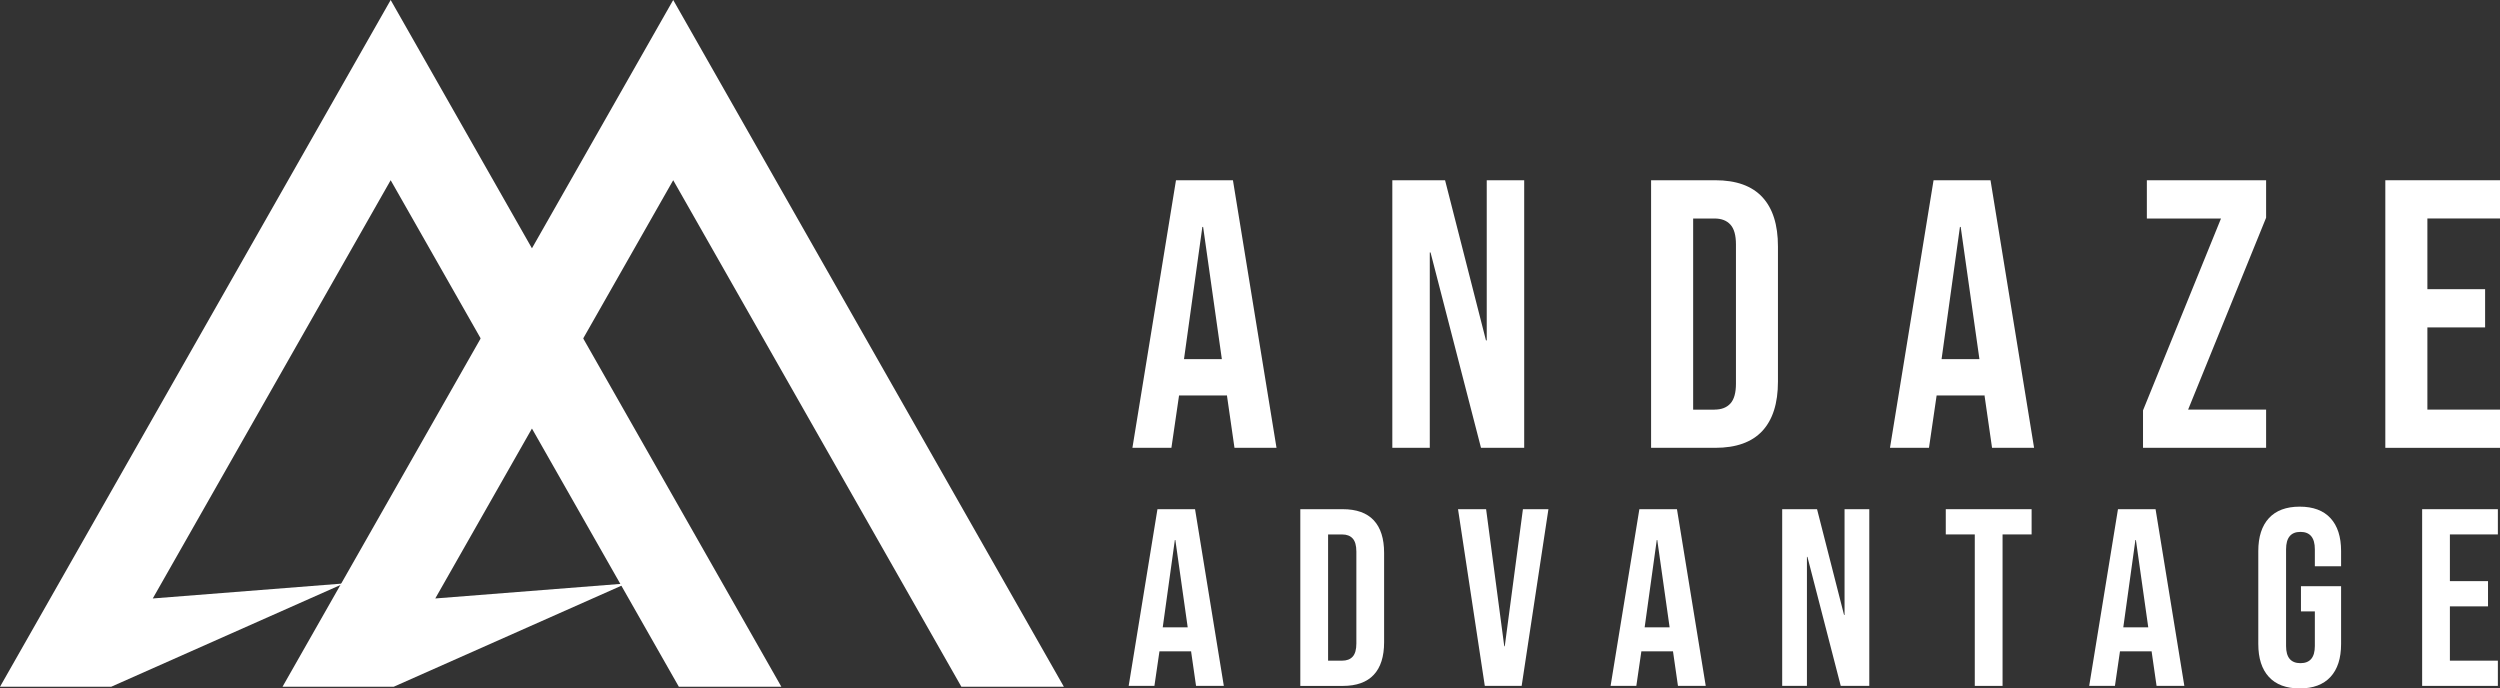 <?xml version="1.0" encoding="UTF-8"?>
<svg id="Layer_2" data-name="Layer 2" xmlns="http://www.w3.org/2000/svg" viewBox="0 0 748.84 206.21">
  <rect x="0" y="0" width="748.84" height="206.21" fill="#333333" stroke="none"/>
  <defs>
    <style>
      .cls-1 {
        fill: #fff;
      }
    </style>
  </defs>
  <g id="Layer_1-2" data-name="Layer 1">
    <g>
      <g>
        <path class="cls-1" d="M346.69,152.52h11.27l8.62,52.93h-8.32l-1.51-10.51v.15h-9.45l-1.51,10.36h-7.71l8.62-52.93ZM355.76,187.91l-3.7-26.16h-.15l-3.63,26.16h7.48Z"/>
        <path class="cls-1" d="M389.49,152.52h12.7c4.13,0,7.23,1.11,9.3,3.33,2.07,2.22,3.1,5.47,3.1,9.76v26.77c0,4.28-1.03,7.54-3.1,9.75-2.07,2.22-5.17,3.33-9.3,3.33h-12.7v-52.93ZM402.04,197.89c1.36,0,2.41-.4,3.14-1.21.73-.81,1.1-2.12,1.1-3.93v-27.52c0-1.81-.37-3.13-1.1-3.93-.73-.81-1.78-1.21-3.14-1.21h-4.23v37.81h4.23Z"/>
        <path class="cls-1" d="M436.75,152.52h8.39l5.44,41.06h.15l5.44-41.06h7.64l-8.02,52.93h-11.04l-8.02-52.93Z"/>
        <path class="cls-1" d="M491.04,152.52h11.27l8.62,52.93h-8.32l-1.51-10.51v.15h-9.45l-1.51,10.36h-7.71l8.62-52.93ZM500.11,187.91l-3.7-26.16h-.15l-3.63,26.16h7.48Z"/>
        <path class="cls-1" d="M533.84,152.52h10.43l8.09,31.68h.15v-31.68h7.41v52.93h-8.55l-9.98-38.64h-.15v38.64h-7.41v-52.93Z"/>
        <path class="cls-1" d="M591.53,160.08h-8.7v-7.56h25.71v7.56h-8.7v45.37h-8.32v-45.37Z"/>
        <path class="cls-1" d="M634.4,152.52h11.27l8.62,52.93h-8.32l-1.51-10.51v.15h-9.45l-1.51,10.36h-7.71l8.62-52.93ZM643.48,187.91l-3.7-26.16h-.15l-3.63,26.16h7.48Z"/>
        <path class="cls-1" d="M679.62,202.77c-2.12-2.29-3.18-5.58-3.18-9.87v-27.83c0-4.28,1.06-7.57,3.18-9.87,2.12-2.29,5.19-3.44,9.22-3.44s7.11,1.15,9.22,3.44c2.12,2.29,3.18,5.58,3.18,9.87v4.54h-7.86v-5.07c0-3.48-1.44-5.22-4.31-5.22s-4.31,1.74-4.31,5.22v28.96c0,3.43,1.44,5.14,4.31,5.14s4.31-1.71,4.31-5.14v-10.36h-4.16v-7.56h12.02v17.32c0,4.29-1.06,7.58-3.18,9.87-2.12,2.29-5.19,3.44-9.22,3.44s-7.11-1.15-9.22-3.44Z"/>
        <path class="cls-1" d="M725.52,152.52h22.68v7.56h-14.37v13.99h11.42v7.56h-11.42v16.26h14.37v7.56h-22.68v-52.93Z"/>
      </g>
      <g>
        <path class="cls-1" d="M352.25,53.99h17.06l13.05,80.14h-12.59l-2.29-15.91v.23h-14.31l-2.29,15.68h-11.68l13.05-80.14ZM365.99,107.58l-5.61-39.61h-.23l-5.5,39.61h11.33Z"/>
        <path class="cls-1" d="M417.05,53.99h15.8l12.25,47.97h.23v-47.97h11.22v80.14h-12.94l-15.11-58.5h-.23v58.5h-11.22V53.99Z"/>
        <path class="cls-1" d="M494.56,53.99h19.23c6.26,0,10.95,1.68,14.08,5.04,3.13,3.36,4.69,8.28,4.69,14.77v40.53c0,6.49-1.57,11.41-4.69,14.77-3.13,3.36-7.83,5.04-14.08,5.04h-19.23V53.99ZM513.57,122.69c2.06,0,3.64-.61,4.75-1.83,1.11-1.22,1.66-3.21,1.66-5.95v-41.68c0-2.75-.55-4.73-1.66-5.95-1.11-1.22-2.69-1.83-4.75-1.83h-6.41v57.25h6.41Z"/>
        <path class="cls-1" d="M579.17,53.99h17.06l13.05,80.14h-12.59l-2.29-15.91v.23h-14.31l-2.29,15.68h-11.68l13.05-80.14ZM592.91,107.58l-5.61-39.61h-.23l-5.5,39.61h11.33Z"/>
        <path class="cls-1" d="M641.91,122.92l23.36-57.47h-22.21v-11.45h35.72v11.22l-23.36,57.47h23.36v11.45h-36.87v-11.22Z"/>
        <path class="cls-1" d="M714.49,53.99h34.35v11.45h-21.75v21.18h17.29v11.45h-17.29v24.62h21.75v11.45h-34.35V53.99Z"/>
      </g>
      <g>
        <polygon class="cls-1" points="201.65 0 84.62 205.71 117.92 205.71 187.66 174.76 130.38 179.26 201.65 53.98 287.97 205.71 318.67 205.71 201.65 0"/>
        <polygon class="cls-1" points="117.02 0 0 205.71 33.3 205.71 103.03 174.76 45.76 179.26 117.02 53.98 203.34 205.71 234.05 205.71 117.02 0"/>
      </g>
    </g>
  </g>
</svg>